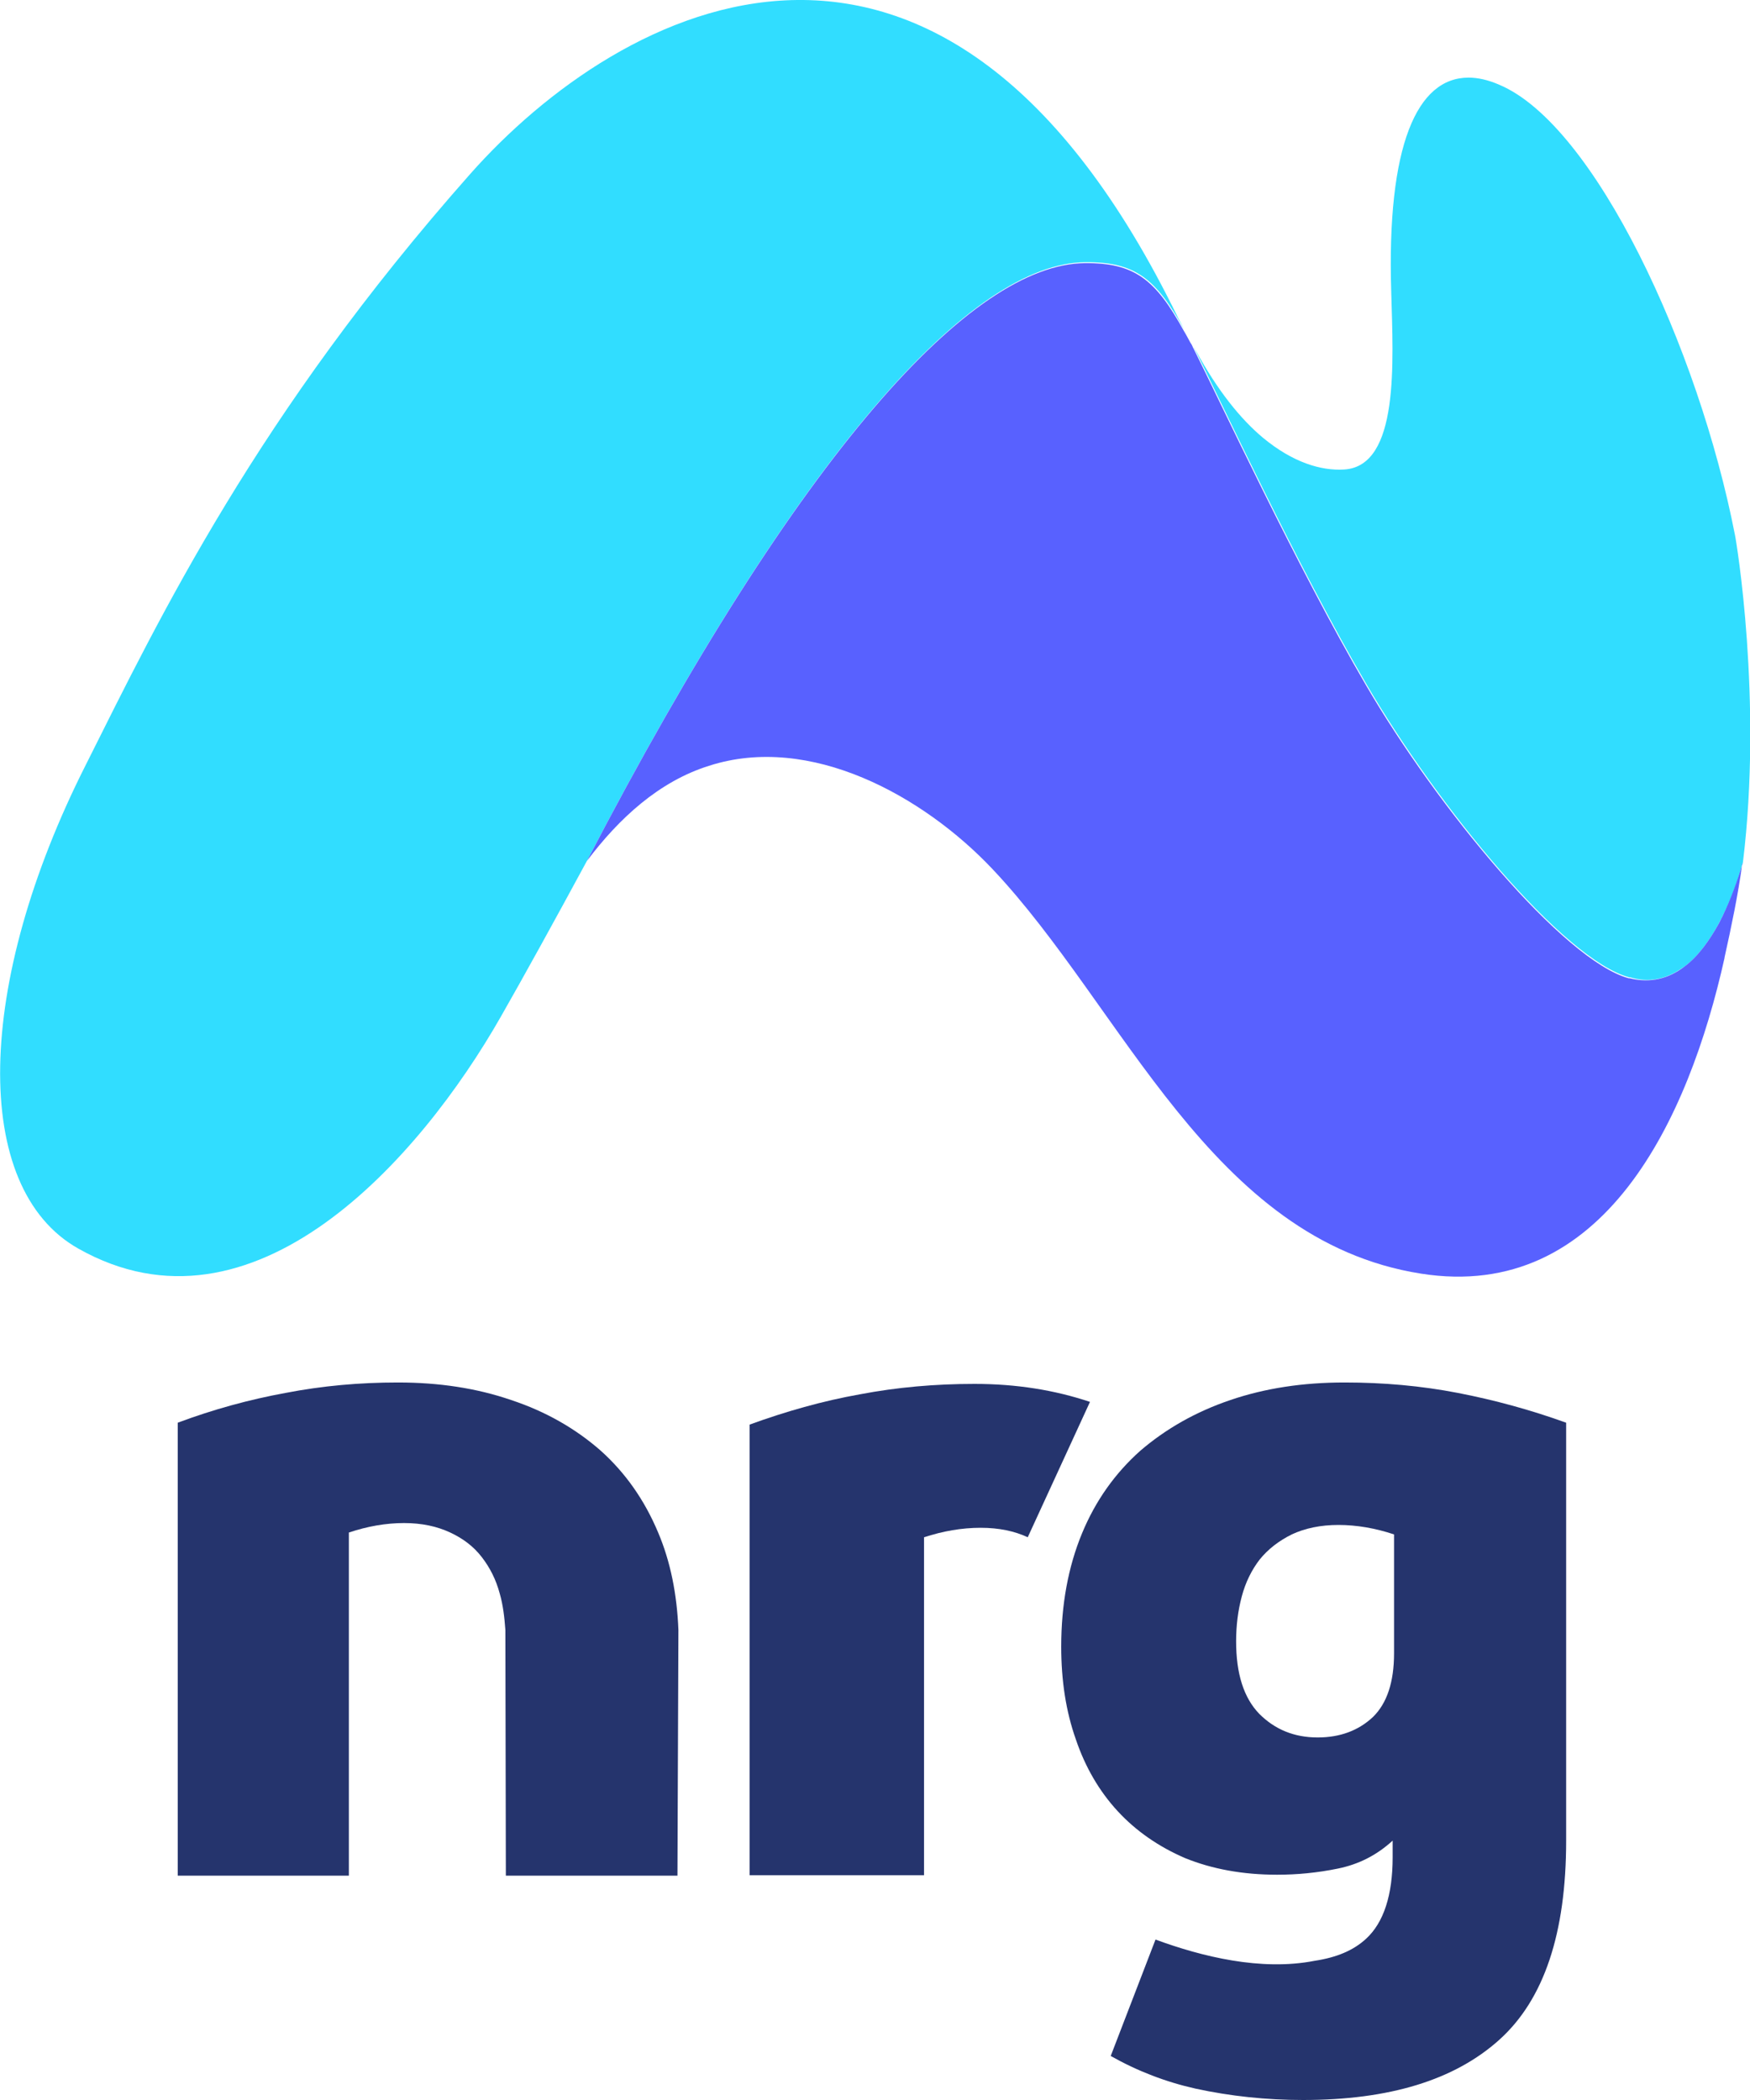 <svg width="85" height="102" viewBox="0 0 85 102" fill="none" xmlns="http://www.w3.org/2000/svg">
<g clip-path="url(#clip0_175:7126)">
<path d="M57.224 15.448C45.729 -8.207 30.089 0.253 22.83 8.46C12.457 20.184 7.786 29.931 4.168 37.149C-1.213 47.793 -1.42 57.701 3.801 60.644C12.297 65.448 20.38 56.322 24.341 49.356C25.418 47.471 26.952 44.69 28.532 41.77C38.928 21.77 47.24 12.782 52.713 12.736C55.117 12.713 56.148 13.517 57.522 16.023C57.43 15.839 57.339 15.655 57.224 15.448Z" fill="#31DDFF"/>
<path d="M81.612 47.081C81.612 47.081 81.634 47.057 81.612 47.081C81.68 47.035 81.749 46.989 81.795 46.965C82.482 46.46 83.031 45.678 83.489 44.851C83.535 44.736 83.604 44.644 83.65 44.529C84.039 43.77 84.336 42.965 84.543 42.253C84.588 42.138 84.611 42 84.657 41.885C85.619 34 84.336 26.276 84.268 25.977C82.504 16.92 77.467 6.069 72.818 4.115C72.292 3.885 71.788 3.77 71.33 3.77C68.834 3.77 67.346 7.035 67.575 14.207C67.666 17.563 67.987 22.644 65.285 22.805C64.163 22.874 62.789 22.46 61.346 21.264C60.27 20.368 59.148 18.988 58.072 17.012C58.049 16.988 58.026 16.943 58.026 16.92C58.026 16.92 58.026 16.897 58.003 16.897C59.239 19.356 63.018 27.494 66.361 33.218C69.842 39.195 75.956 46.621 79.138 47.471C79.138 47.471 79.138 47.471 79.161 47.471H79.184C80.1 47.747 80.924 47.54 81.612 47.081Z" fill="#31DDFF"/>
<path d="M84.656 41.885C84.633 42 84.588 42.115 84.542 42.253C84.29 43.057 83.947 43.977 83.489 44.851C83.031 45.678 82.481 46.46 81.794 46.965C81.061 47.517 80.191 47.77 79.161 47.517H79.138C79.138 47.517 79.138 47.517 79.115 47.517C75.955 46.667 69.818 39.241 66.338 33.264C62.994 27.54 59.216 19.402 57.979 16.942C57.934 16.874 57.911 16.782 57.865 16.713C57.842 16.69 57.842 16.667 57.819 16.644C57.705 16.437 57.613 16.253 57.499 16.069C56.125 13.563 55.094 12.759 52.69 12.782C47.217 12.828 38.905 21.816 28.509 41.816C30.066 39.747 32.012 37.954 34.44 37.195C39.363 35.609 44.858 38.667 48.202 42.207C54.568 48.943 58.804 60.253 69.017 61.862C77.901 63.264 82.023 54.345 83.763 46.529V46.506C84.107 44.965 84.427 43.402 84.611 42.046C84.611 42.023 84.611 42.023 84.611 42C84.633 41.931 84.656 41.908 84.656 41.885Z" fill="#5861FF"/>
<path d="M24.57 91.103H32.905L32.951 79.172C32.883 77.425 32.562 75.839 31.967 74.437C31.302 72.851 30.364 71.517 29.15 70.437C27.936 69.379 26.494 68.552 24.822 68C23.151 67.425 21.319 67.149 19.326 67.149C17.472 67.149 15.663 67.31 13.877 67.655C12.113 67.977 10.35 68.46 8.633 69.103V91.103H16.945V74.437C17.838 74.138 18.731 73.977 19.624 73.977C20.494 73.977 21.227 74.138 21.868 74.437C22.509 74.736 23.013 75.126 23.402 75.632C23.792 76.138 24.089 76.713 24.273 77.402C24.433 77.954 24.502 78.552 24.547 79.172" fill="#25346D"/>
<path d="M70.803 67.655C69.017 67.31 67.185 67.149 65.307 67.149C63.292 67.149 61.46 67.425 59.766 68C58.071 68.575 56.628 69.402 55.392 70.46C54.178 71.54 53.217 72.874 52.553 74.483C51.888 76.092 51.545 77.931 51.545 79.977C51.545 81.632 51.774 83.126 52.255 84.483C52.713 85.839 53.4 87.011 54.293 87.977C55.186 88.942 56.285 89.701 57.567 90.253C58.873 90.782 60.361 91.058 62.032 91.058C62.994 91.058 63.979 90.966 64.987 90.759C65.994 90.552 66.864 90.115 67.643 89.402V90.207C67.643 92.046 67.208 93.379 66.36 94.161C65.742 94.736 64.918 95.08 63.842 95.241C61.254 95.747 58.369 95.034 56.125 94.207L53.949 99.862C55.255 100.598 56.628 101.126 58.071 101.448C59.766 101.816 61.506 102 63.292 102C67.482 102 70.642 101.034 72.818 99.08C74.993 97.126 76.07 93.908 76.07 89.402V69.103C74.352 68.483 72.589 68 70.803 67.655ZM67.711 80.299C67.711 81.701 67.368 82.736 66.681 83.402C65.994 84.046 65.101 84.391 64.002 84.391C62.857 84.391 61.918 84 61.162 83.241C60.407 82.46 60.04 81.287 60.04 79.724C60.04 78.942 60.132 78.23 60.315 77.54C60.498 76.851 60.796 76.253 61.185 75.747C61.597 75.241 62.101 74.851 62.742 74.529C63.384 74.23 64.139 74.069 65.009 74.069C65.902 74.069 66.818 74.23 67.711 74.529V80.299Z" fill="#25346D"/>
<path d="M49.919 74.667C49.278 74.368 48.523 74.207 47.63 74.207C46.714 74.207 45.798 74.368 44.882 74.667V91.081H36.409V69.195C38.172 68.552 39.959 68.046 41.767 67.724C43.577 67.379 45.431 67.218 47.332 67.218C49.37 67.218 51.225 67.517 52.942 68.092L49.919 74.667Z" fill="#25346D"/>
</g>
<defs>
<clipPath id="clip0_175:7126">
<rect width="85" height="102" fill="white"/>
</clipPath>
</defs>
</svg>
